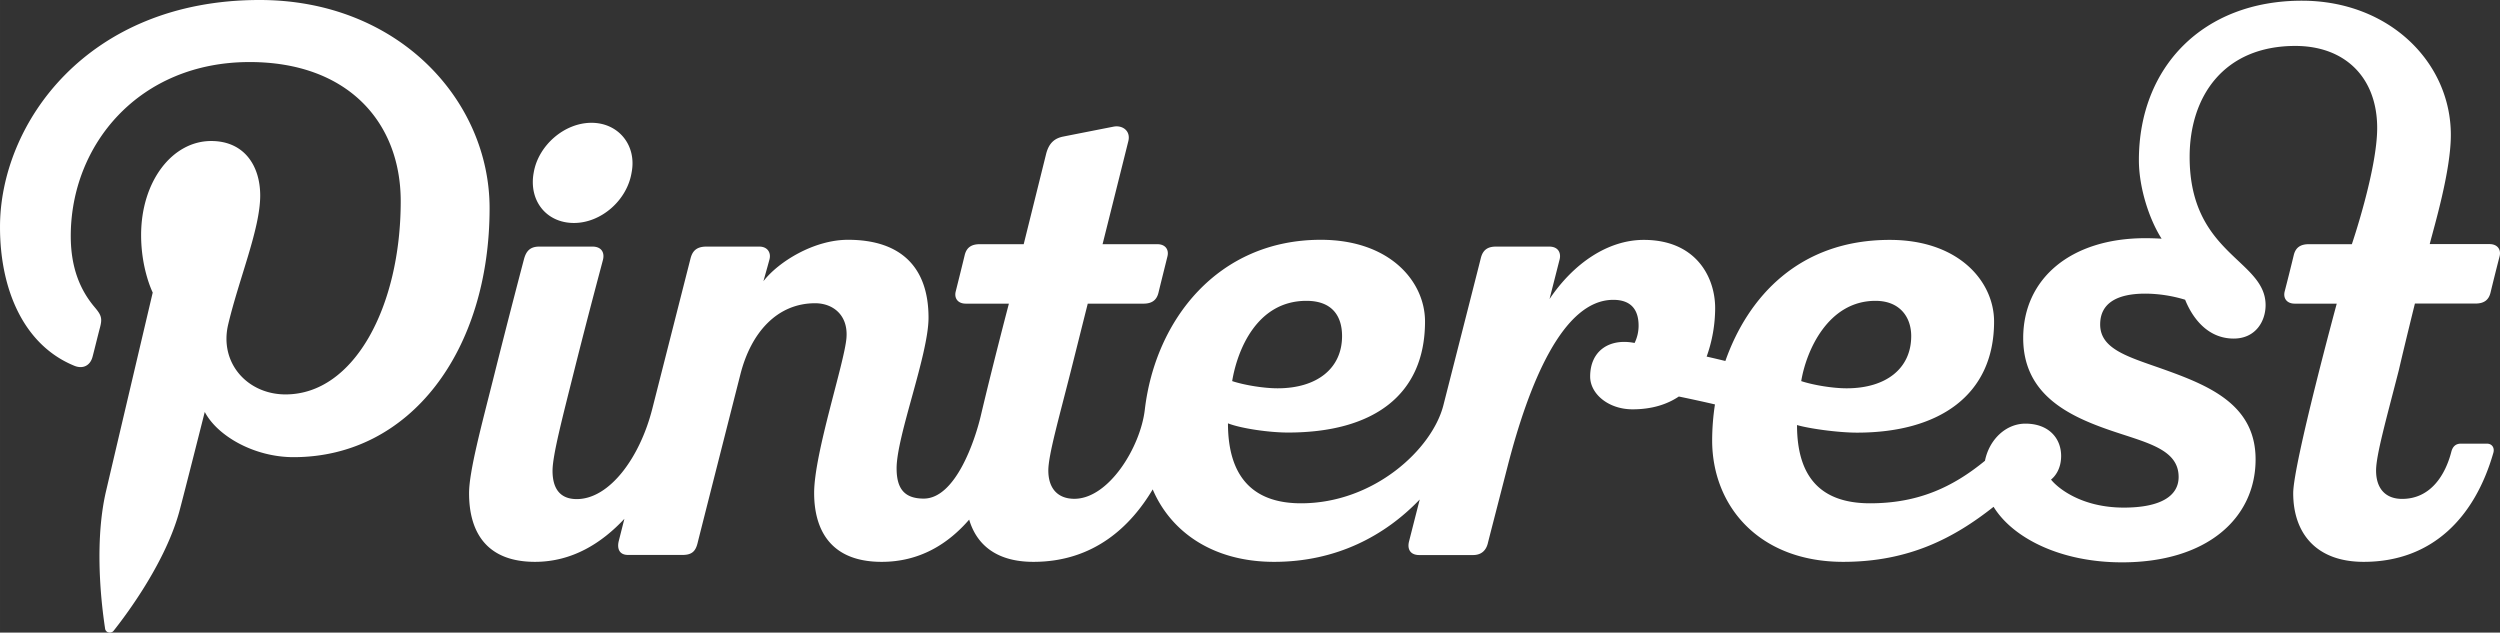<svg id="Calque_1" data-name="Calque 1" xmlns="http://www.w3.org/2000/svg" width="881.246mm" height="222.984mm" viewBox="0 0 2498.021 632.082"><rect x="0" y="0" width="2498.021" height="632.082" fill="#333333" stroke="none"/><defs><style>.cls-1{fill:#fff;}</style></defs><title>text_pinterest</title><path class="cls-1" d="M574.5,222.8c27.1,0,53.1-22.6,57.6-50.4,5.3-27.1-13-49.7-40.1-49.7s-53.1,22.6-57.7,49.7C529.1,200.2,546.7,222.8,574.5,222.8ZM2414,303.3h60.6c8.3,0,13.2-3.4,15-11.1q4.35-18,9-36c1.8-7-2.3-12.3-10-12.3h-59.8c4.3-17.1,21.1-72.8,21.1-109.1,0-72.5-61.6-134.1-148.9-134.1-98.6,0-162.8,66.2-162.8,159.3,0,27.2,10.1,58.8,22.7,78.5-5.4-.3-10.8-.5-16.2-.5-74.9,0-122.1,40.7-122.1,99.8,0,55.5,43.8,77.1,85,91.5,36.6,12.8,70.3,18.7,70.3,47.3,0,19.3-18.5,30.6-54.8,30.6-43.1,0-66.7-20.3-72.7-28,4.1-3.2,10.1-10.8,10.1-23.6,0-17.8-12.5-32.3-35.7-32.3-19.6,0-36.2,16-40.4,37.1-31.5,25.8-66,42.5-114.8,42.5-48.1,0-73-25-73-78.2,11.3,3.4,40.6,7.6,60,7.6,81.4,0,136.9-37,136.9-111,0-39.8-35-81.6-104.1-81.6h-.2c-91,0-141.9,57.6-164.2,121-6.2-1.5-12.5-3-18.7-4.4a144.516,144.516,0,0,0,8.5-48.4c0-31.3-19.4-68.2-71.3-68.2-36.1,0-70.4,23.7-94.2,59.1,5.9-23.1,9.8-38.5,10.1-39.6,1.5-6.1-1-12.8-10.4-12.8h-53.2c-7.6,0-12.9,2.7-15.1,11.3-1.4,5.8-19.7,77.5-37.5,147.4-11.2,43.6-69.2,97.8-142.2,97.8-48.1,0-73-26.6-73-79.9,12.6,5,40.6,9.2,60,9.2,84.7,0,136.9-37,136.9-111,0-39.8-35-81.6-104.1-81.6h-.1c-102.4,0-165.2,79.6-175.8,169.8-4.4,37.5-36.1,89-70.4,89-16.7,0-26-10.5-26-28.3,0-15.4,10.8-53,22.7-100.2,4-15.8,10-39.9,16.7-66.5h55.7c8.3,0,13.2-3.4,15-11.1,2.7-11.2,7.6-30.6,8.9-36,1.8-7-2.2-12.3-10-12.3h-54.8s25.2-100.6,25.8-103.2c2.4-10.2-6.1-16.1-15.1-14.2,0,0-42.3,8.3-50.2,9.9s-14,5.9-16.9,17.3l-22.4,90.2h-44c-8.3,0-13.2,3.4-15,11.1-2.9,12-5.9,24-8.9,36-1.8,7,2.2,12.3,10,12.3h43.1c-.3,1.2-15.6,59.3-27.9,111.3-5.8,25-25.3,83.5-57.2,83.5-19,0-27.1-9.6-27.1-30.2,0-32.5,31.9-113.7,31.9-150.6,0-49.2-26.4-77.8-80.5-77.8-34.1,0-69.5,22-84.5,41.4,0,0,4.5-15.8,6.1-21.9,1.7-6.4-1.8-12.7-10.2-12.7h-52.9c-11.3,0-14.4,6-16,12.6-.7,2.7-19.7,77.5-38,149.4-12.5,49.2-42.9,90.3-75.5,90.3-16.7,0-24.2-10.5-24.2-28.3,0-15.4,10-53.4,21.8-100.6,14.4-57.4,27.2-104.7,28.6-110.2,1.8-7.1-1.4-13.2-10.5-13.2h-53.2c-9.6,0-13.1,5.1-15.1,12.1,0,0-15,56.7-30.8,119.9-11.5,45.8-24.2,92.5-24.2,114.4,0,39.1,17.6,68.6,65.9,68.6,37.3,0,66.8-18.9,89.3-43-3.3,13-5.4,21.3-5.6,22.1-1.9,7.5.4,14,9.2,14h54.5c9.5,0,13.1-3.8,15.1-12.1,1.9-7.9,42.6-167.9,42.6-167.9,10.8-43,37.4-71.5,74.8-71.5,17.7,0,33.1,11.7,31.3,34.6-2,25.1-32.3,115.4-32.3,155,0,30,11.1,68.8,67.5,68.8,38.5,0,66.8-18.4,87.4-42.2,7.5,25.3,27.5,42.2,64.2,42.2,60.9,0,97.6-36.1,119.2-72.4,17.9,42.1,59.8,72.4,121.3,72.4,62.6,0,111.1-26.4,145.5-62.3l-10.7,42c-1.9,7.6,1.3,13.5,10.2,13.5h53.9c7.4,0,12.6-3.8,14.6-11.5.9-3.8,8.7-33.9,19.7-76.7,21-81.9,54.9-166.8,105.7-166.8,17.9,0,25.3,10,25.3,25.8a39.245,39.245,0,0,1-4,17.3c-24.6-4.9-44.4,7.3-44.4,33.6,0,17.1,18,32.7,42.4,32.7,18.6,0,34-4.6,46.2-12.8,12.1,2.5,24.1,5.1,36.1,7.9a240.142,240.142,0,0,0-2.8,35.9c0,65.7,46.9,121.4,131,121.4,65.9,0,111.1-24.1,150.2-55,18.8,30.7,66.1,55.5,128.3,55.5,85.2,0,133.5-44.3,133.5-102.9,0-53-43.5-72.5-88.4-88.7-36.5-13.2-66.9-20.3-66.9-46.1,0-21.1,16.6-30.8,45.1-30.8a138.927,138.927,0,0,1,39.8,6.1c7.4,18.4,22.6,38.8,48.5,38.8,22,0,31.9-17.4,31.9-33.4,0-45.6-75.9-50.4-75.9-148.1,0-60.8,34.4-110.9,105.6-110.9,49.5,0,81.8,31.4,81.8,82,0,41.8-25.3,116.1-25.3,116.1h-43.1c-8.3,0-13.2,3.4-15,11.1q-4.35,18-9,36c-1.8,7,2.2,12.3,10,12.3h42s-43.5,160.3-43.5,189.4c0,39.1,22.1,68.6,70.4,68.6,68.4,0,111.1-44.4,129.6-109,1.4-5-1.4-9.1-6.4-9.1h-26.1c-5.2,0-8.2,3-9.5,8.1-5.9,22.9-20.5,47.1-49.2,47.1-16.7,0-26-10.5-26-28.3,0-15.4,10.2-51.4,22.7-100.2C2403.3,346.6,2414,303.3,2414,303.3Zm-539-2.7C1899.2,300.6,1910.7,316.7,1910.7,335.8c0,32.4-25.1,52.2-64.5,52.2-14.1,0-33.7-3.3-45.4-7.2C1805.7,351,1827.3,300.6,1875,300.6Zm-568.6,0c26.5,0,35.6,16.1,35.6,35.2,0,32.4-25.1,52.2-64.4,52.2-14.1,0-33.7-3.3-45.4-7.2C1237.1,351,1256.2,300.6,1306.4,300.6ZM260.4,0C87.9,0,1,123.7,1,226.8c0,62.4,23.6,118,74.3,138.7,8.3,3.4,15.8.1,18.2-9.1,1.7-6.4,5.6-22.4,7.4-29.1,2.4-9.1,1.5-12.3-5.2-20.2-14.6-17.2-24-39.6-24-71.2C71.7,144.2,140.3,62,250.4,62c97.5,0,151,59.6,151,139.1,0,104.7-46.3,193-115.1,193-38,0-66.4-31.4-57.3-69.9,10.9-46,32-95.6,32-128.8,0-29.7-15.9-54.5-49-54.5-38.8,0-70,40.2-70,94,0,34.3,11.6,57.4,11.6,57.4S114,460.6,107.1,490.1c-13.9,58.7-2.1,130.7-1.1,138,.6,4.3,6.1,5.3,8.6,2.1,3.6-4.7,49.8-61.8,65.5-118.8,4.4-16.2,25.5-99.8,25.5-99.8,12.6,24.1,49.5,45.2,88.7,45.2C411,456.8,490.2,350.4,490.2,208,490.2,100.3,399,0,260.4,0Z" transform="translate(-1 0)"/></svg>